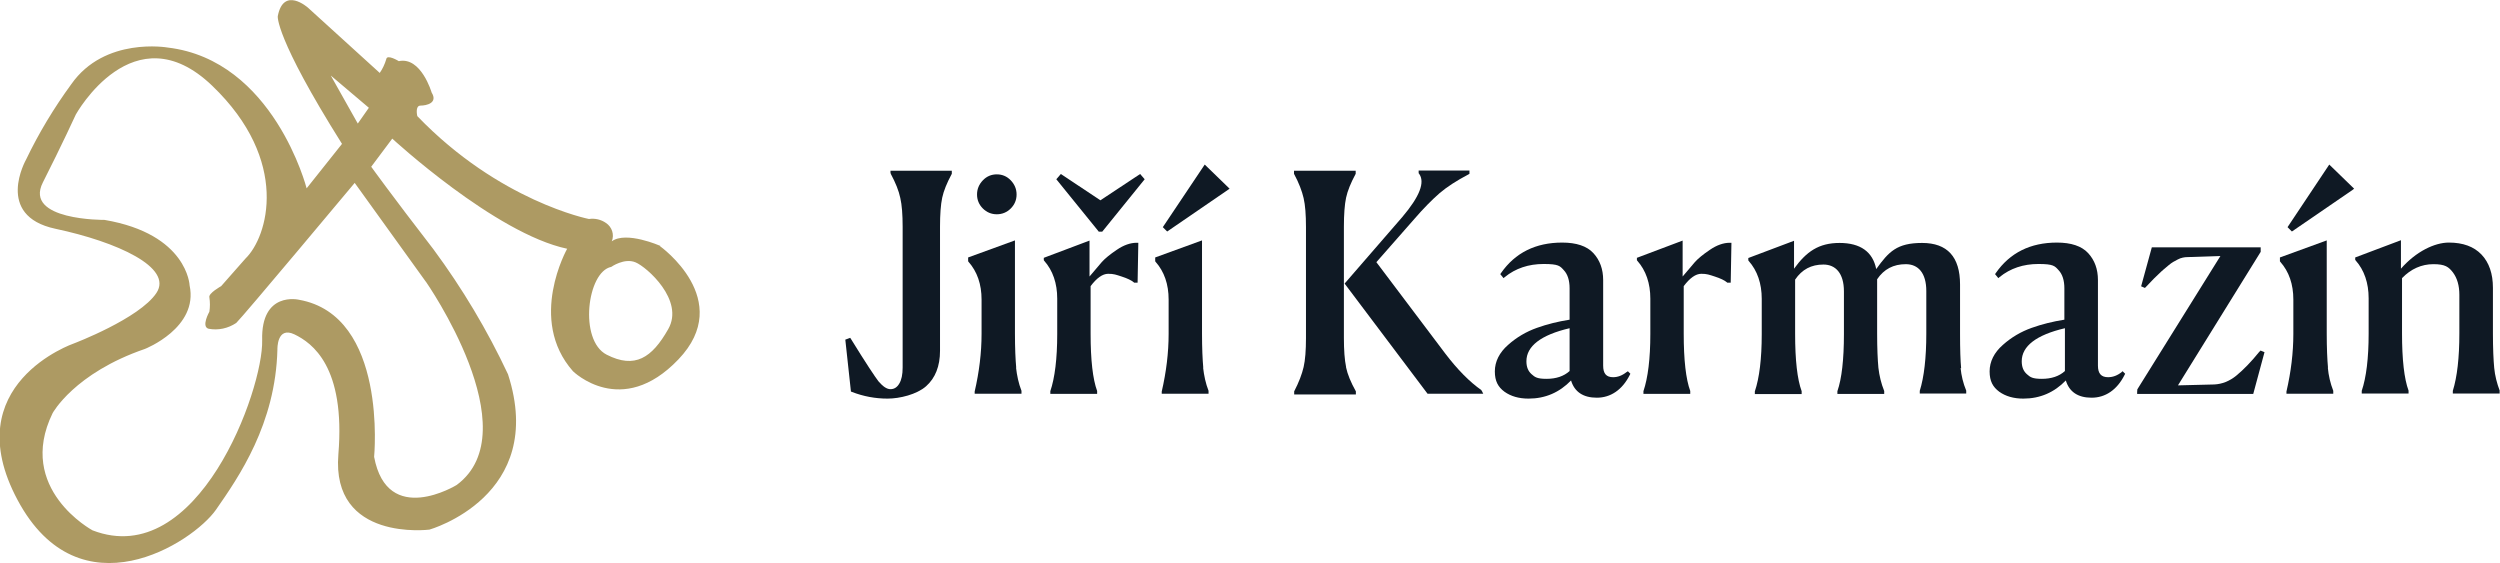 <?xml version="1.0" encoding="UTF-8"?> <svg xmlns="http://www.w3.org/2000/svg" xmlns:xlink="http://www.w3.org/1999/xlink" id="Vrstva_1" data-name="Vrstva 1" version="1.1" viewBox="0 0 1377.9 310.3"><defs><style> .cls-1 { clip-path: url(#clippath); } .cls-2 { fill: none; } .cls-2, .cls-3, .cls-4 { stroke-width: 0px; } .cls-3 { fill: #ad9a63; } .cls-4 { fill: #0f1924; } </style><clipPath id="clippath"><rect class="cls-2" width="385.8" height="310.3"></rect></clipPath></defs><g id="Group_44" data-name="Group 44"><g class="cls-1"><g id="Group_43" data-name="Group 43"><path id="Path_194" data-name="Path 194" class="cls-3" d="M363.9,135.5s-18.8-8.3-26.7-2.5c1.5-3.7.1-7.9-3.2-10.1-2.7-1.9-6.1-2.7-9.4-2.2,0,0-49.4-9.7-94.6-56.7,0,0-1.4-5.8,1.8-5.8s9.7-1.4,6.1-7.2c0,0-5.8-19.9-18.1-17.3,0,0-6.5-4-6.9-1.1-.8,2.7-2,5.3-3.6,7.6L169.7,4.2s-13.4-11.9-16.6,4.7c0,0-1.8,11.2,35.4,70.4l-19.5,24.5s-18.1-70.7-76.6-77.6c0,0-34.7-6.1-53.1,20.2-9.5,13-17.9,26.9-24.9,41.5,0,0-17.7,31,16.2,38.2,33.9,7.2,65,21.3,55.6,35.4-9.4,14.1-45.5,27.8-45.5,27.8,0,0-65.2,22.4-31,86.3,34.2,63.9,96.6,23.5,109.3,5.4,12.6-18.1,32.9-47.3,33.9-88.4,0,0-.4-13,9.4-8.3,9.7,4.7,28.2,17.7,24.2,66.1-4,48.4,50.2,41.5,50.2,41.5,0,0,65-18.4,43.3-85.6-11.4-24.3-25.2-47.4-41.1-68.9-23.4-30.3-34.3-45.5-34.3-45.5l11.6-15.5s56.7,52.3,96.4,60.7c0,0-22,39,3.2,67.5,0,0,26.7,26.4,58.1-6.5,31.4-32.8-10.1-62.4-10.1-62.4M182.4,41.7l20.9,17.7-6.1,8.7-14.8-26.3ZM234.7,155.2s57.4,82.2,17,112.1c0,0-38.2,23.5-45.5-15.5,0,0,7.6-78-41.5-86.6,0,0-20.9-4.9-20.2,22.3.7,27.2-35.4,127.2-93.5,104.8,0,0-42.4-22.8-22-64.6,0,0,11.9-22,50.9-35.4,0,0,29.6-11.6,24.6-35,0,0-1.1-28.3-46.9-36.1,0,0-44.6.4-34-20.6,10.6-20.9,18.2-37.5,18.2-37.5,0,0,31.8-57.4,75.1-15.9,43.3,41.5,30.7,83.4,18.4,95.3l-13.4,15.2s-7.2,4-6.5,6.2c.4,2.6.4,5.3,0,7.9,0,0-4.7,8.3-.4,9.4,5.3,1,10.7-.2,15.2-3.2,3.2-2.9,65.3-77.2,65.3-77.2l39.3,54.6h0ZM368.3,181.4c-9,15.9-18.4,22-33.9,14.1-15.5-7.9-10.8-45.8,2.5-48.4,0,0,7.2-5.1,13.4-2.5,6.1,2.5,27.1,20.9,18,36.8"></path></g></g></g><path class="cls-4" d="M490.9,95.3v.4c2.7,5,4.5,9.5,5.3,13.4.9,3.9,1.3,9.2,1.3,15.9v77.6c0,3.8-.6,6.8-1.9,8.9-1.2,2-2.8,3-4.8,3s-4.1-1.4-6.6-4.3c-1.8-2.3-7-10.1-15.2-23.4l-.4-.6-2.7,1,3.1,28.6.5.2c6.4,2.5,13,3.7,19.7,3.7s16.1-2.3,21.2-6.8c5.1-4.5,7.7-11.1,7.7-19.5v-68.4c0-6.9.4-12.2,1.2-16,.8-3.8,2.6-8.2,5.3-13.2v-1.7c.1,0-33.8,0-33.8,0v1.2h0Z"></path><path class="cls-4" d="M560.1,202.7c-.4-4.4-.7-10.8-.7-18.9v-51.3l-25.8,9.4v2.1l.2.3c4.8,5.4,7.2,12.4,7.2,20.8v18.9c0,10.4-1.3,21-3.8,31.8v1.2h25.8v-1.6c-1.6-4.1-2.5-8.4-3-12.8Z"></path><path class="cls-4" d="M549.4,118.1c3,0,5.6-1.1,7.7-3.2,2.1-2.1,3.2-4.7,3.2-7.7s-1.1-5.6-3.2-7.8c-2.1-2.2-4.7-3.3-7.7-3.3s-5.6,1.1-7.7,3.3c-2.1,2.2-3.2,4.8-3.2,7.8s1.1,5.6,3.2,7.7,4.7,3.2,7.7,3.2h0Z"></path><polygon class="cls-4" points="606.5 110.4 584.7 95.9 582.2 98.8 605.3 127.3 605.6 127.7 607.5 127.7 630.9 98.8 628.4 95.9 606.5 110.4"></polygon><path class="cls-4" d="M615.5,137.7c-3.7,2.5-6.5,4.8-8.2,6.7-1.5,1.7-3.8,4.4-6.8,8v-19.8l-25.2,9.5v1.3l.2.3c4.8,5.4,7.2,12.5,7.2,20.9v19.5c0,13.5-1.3,24.1-3.8,31.5v1.5s25.8,0,25.8,0v-1.6c-2.4-6.5-3.6-17.1-3.6-31.6v-26.2c3.4-4.5,6.6-6.8,9.7-6.8s4.3.5,7.4,1.5c3.1,1,5.4,2.1,6.7,3.2l.2.2h1.9l.4-22h-.9c-3.5,0-7.2,1.3-11,3.9h0Z"></path><polygon class="cls-4" points="641.3 124.6 640.9 125.2 643.3 127.6 676.7 104.7 677.7 104 664 90.7 641.3 124.6"></polygon><path class="cls-4" d="M663.2,202.7c-.4-4.4-.7-10.8-.7-18.9v-51.3l-25.8,9.4v2.1l.2.3c4.8,5.4,7.2,12.4,7.2,20.8v18.9c0,10.4-1.3,21-3.8,31.8v1.2h25.8v-1.6c-1.6-4.1-2.5-8.4-3-12.8Z"></path><path class="cls-4" d="M741.9,202.2c-.8-3.8-1.2-9.2-1.2-16v-61.2c0-6.8.4-12.2,1.2-16,.8-3.8,2.6-8.2,5.3-13.2v-1.7c.1,0-34,0-34,0v1.7c2.7,5,4.4,9.5,5.3,13.4.9,3.9,1.3,9.2,1.3,15.9v61.3c0,6.6-.4,12-1.3,15.9-.9,3.9-2.6,8.4-5.2,13.4v1.7c0,0,34,0,34,0v-1.7c-2.8-5-4.6-9.4-5.4-13.2h0Z"></path><path class="cls-4" d="M816.6,215.1c-6.6-4.6-13.3-11.4-20-20.2l-38-50.4,21-23.9c5-5.8,9.7-10.5,13.8-14.1,4.1-3.5,9.5-7,16-10.4l.5-.3v-1.8h-28v1.5l.2.2c3.5,4.7.3,12.7-9.2,23.9l-31.3,36.1-.5.6,45.7,60.7h30.7l-.8-1.6-.3-.3h0Z"></path><path class="cls-4" d="M896.6,205c-2.5,2-5,2.9-7.5,2.9-3.8,0-5.5-2-5.5-6.4v-47.2c0-5.9-1.8-10.9-5.4-14.8-3.6-3.9-9.4-5.8-17.2-5.8-14.6,0-25.9,5.6-33.7,16.8l-.4.6,1.8,2.2.7-.6c5.9-4.8,13.1-7.2,21.4-7.2s9,1.1,11.1,3.4c2.1,2.2,3.2,5.6,3.2,10v17.3c-6.4,1-12.4,2.5-18,4.5-5.9,2.1-11.2,5.2-15.9,9.4-4.8,4.2-7.3,9.2-7.3,14.6s1.8,8.6,5.3,11.2c3.5,2.5,7.9,3.8,13.3,3.8,9.2,0,17-3.4,23.4-10,1.9,6.3,6.7,9.5,14.2,9.5s14-4.2,18.2-12.6l.3-.6-1.4-1.4-.6.5h0ZM865.1,180.9v23.6c-3.2,2.9-7.5,4.3-12.7,4.3s-6.4-.9-8.3-2.6c-1.9-1.7-2.8-4-2.8-7.1,0-8.3,8-14.5,23.8-18.2h0Z"></path><path class="cls-4" d="M942.4,137.7c-3.7,2.5-6.5,4.8-8.2,6.7-1.5,1.7-3.8,4.4-6.8,8v-19.8l-25.2,9.5v1.3l.2.3c4.8,5.4,7.2,12.5,7.2,20.9v19.5c0,13.5-1.3,24.1-3.8,31.5v1.5s25.8,0,25.8,0v-1.6c-2.4-6.5-3.6-17.1-3.6-31.6v-26.2c3.4-4.5,6.6-6.8,9.7-6.8s4.3.5,7.4,1.5c3.1,1,5.4,2.1,6.7,3.2l.2.2h1.9l.4-22h-.9c-3.5,0-7.2,1.3-11,3.9h0Z"></path><path class="cls-4" d="M1080.9,203c-.4-4.2-.6-10.7-.6-19.1v-27.1c0-15.2-7-22.9-20.9-22.9s-18.4,4.8-25.3,14.4c-1.9-9.5-8.7-14.4-20.2-14.4s-18.3,4.8-25.1,14.2v-15.4l-25.2,9.5v1.3l.2.3c4.8,5.4,7.2,12.5,7.2,20.9v19.5c0,13.5-1.3,24.1-3.8,31.5v1.5s25.8,0,25.8,0v-1.6c-2.4-6.5-3.6-17.1-3.6-31.6v-29.9c3.8-5.6,8.9-8.3,15.6-8.3s11.3,4.8,11.3,14.8v23.5c0,14-1.2,24.6-3.6,31.5v1.5s25.8,0,25.8,0v-1.6c-1.7-4.2-2.7-8.5-3.2-12.8-.4-4.3-.7-10.6-.7-18.9v-29.9c3.8-5.6,9-8.3,15.8-8.3s11.3,4.8,11.3,14.8v23.5c0,13.2-1.2,23.8-3.6,31.5v1.5s25.6,0,25.6,0v-1.6c-1.7-4.1-2.7-8.3-3.1-12.5h0Z"></path><path class="cls-4" d="M1169.5,205c-2.5,2-5,2.9-7.6,2.9-3.8,0-5.6-2-5.6-6.4v-47.2c0-5.9-1.8-10.9-5.4-14.8-3.6-3.9-9.4-5.8-17.2-5.8-14.6,0-25.9,5.6-33.7,16.8l-.4.6,1.8,2.2.7-.6c5.9-4.8,13.1-7.2,21.4-7.2s9,1.1,11.1,3.4c2.1,2.2,3.2,5.6,3.2,10v17.3c-6.4,1-12.4,2.5-18,4.5-5.9,2.1-11.2,5.2-15.9,9.4-4.8,4.2-7.3,9.2-7.3,14.6s1.8,8.6,5.3,11.2c3.5,2.5,7.9,3.8,13.3,3.8,9.2,0,17-3.4,23.4-10,1.9,6.3,6.7,9.5,14.2,9.5s14-4.2,18.2-12.6l.3-.6-1.4-1.4-.6.5h0ZM1138.1,180.9v23.6c-3.2,2.9-7.5,4.3-12.7,4.3s-6.4-.9-8.3-2.6c-1.9-1.7-2.8-4-2.8-7.1,0-8.3,8-14.5,23.8-18.2h0Z"></path><path class="cls-4" d="M1245.4,193.7c-4.6,5.7-8.9,10.1-12.8,13.3-3.8,3.1-7.9,4.7-12.2,4.9l-20,.5,45.6-73.6v-2.5h-60l-5.9,21.5,2.1.9.4-.4c.2-.2.9-1,2.2-2.3,1.2-1.3,2-2.1,2.4-2.5.4-.4,1.3-1.2,2.5-2.4,1.2-1.2,2.1-2,2.7-2.5.6-.5,1.5-1.2,2.6-2.2,1.1-.9,2-1.6,2.7-2,.8-.4,1.6-.9,2.6-1.4.9-.5,1.8-.8,2.7-1,.9-.2,1.7-.3,2.6-.3l18.2-.6-45.8,73.5v.2c-.1,0-.1,2.3-.1,2.3h64l6.2-23-2.2-.9-.4.5h0Z"></path><polygon class="cls-4" points="1261.2 124.6 1260.8 125.2 1263.2 127.6 1296.6 104.7 1297.5 104 1283.8 90.7 1261.2 124.6"></polygon><path class="cls-4" d="M1283.1,202.7c-.4-4.4-.7-10.8-.7-18.9v-51.3l-25.8,9.4v2.1l.2.3c4.8,5.4,7.2,12.4,7.2,20.8v18.9c0,10.4-1.3,21-3.8,31.8v1.2h25.8v-1.6c-1.6-4.1-2.6-8.4-3-12.8h0Z"></path><path class="cls-4" d="M1377.8,215.5c-1.6-4.2-2.7-8.5-3.1-12.8-.4-4.3-.7-10.6-.7-18.9v-25.2c0-7.7-2.1-13.9-6.3-18.3-4.2-4.4-10.2-6.6-18-6.6s-18.1,4.9-26.4,14.4v-15.7l-25.2,9.5v1.3l.2.3c4.8,5.4,7.2,12.5,7.2,20.9v19.5c0,13.5-1.3,24.1-3.8,31.5v1.5c0,0,25.8,0,25.8,0v-1.6c-2.4-6.5-3.6-17.1-3.6-31.6v-30.4c4.9-5.1,10.8-7.7,17.3-7.7s8.4,1.5,10.8,4.6c2.3,3.1,3.5,7.2,3.5,12.2v21.5c0,13.2-1.2,23.8-3.6,31.5v1.5s25.8,0,25.8,0v-1.6c0,0,0,0,0,0Z"></path></svg> 